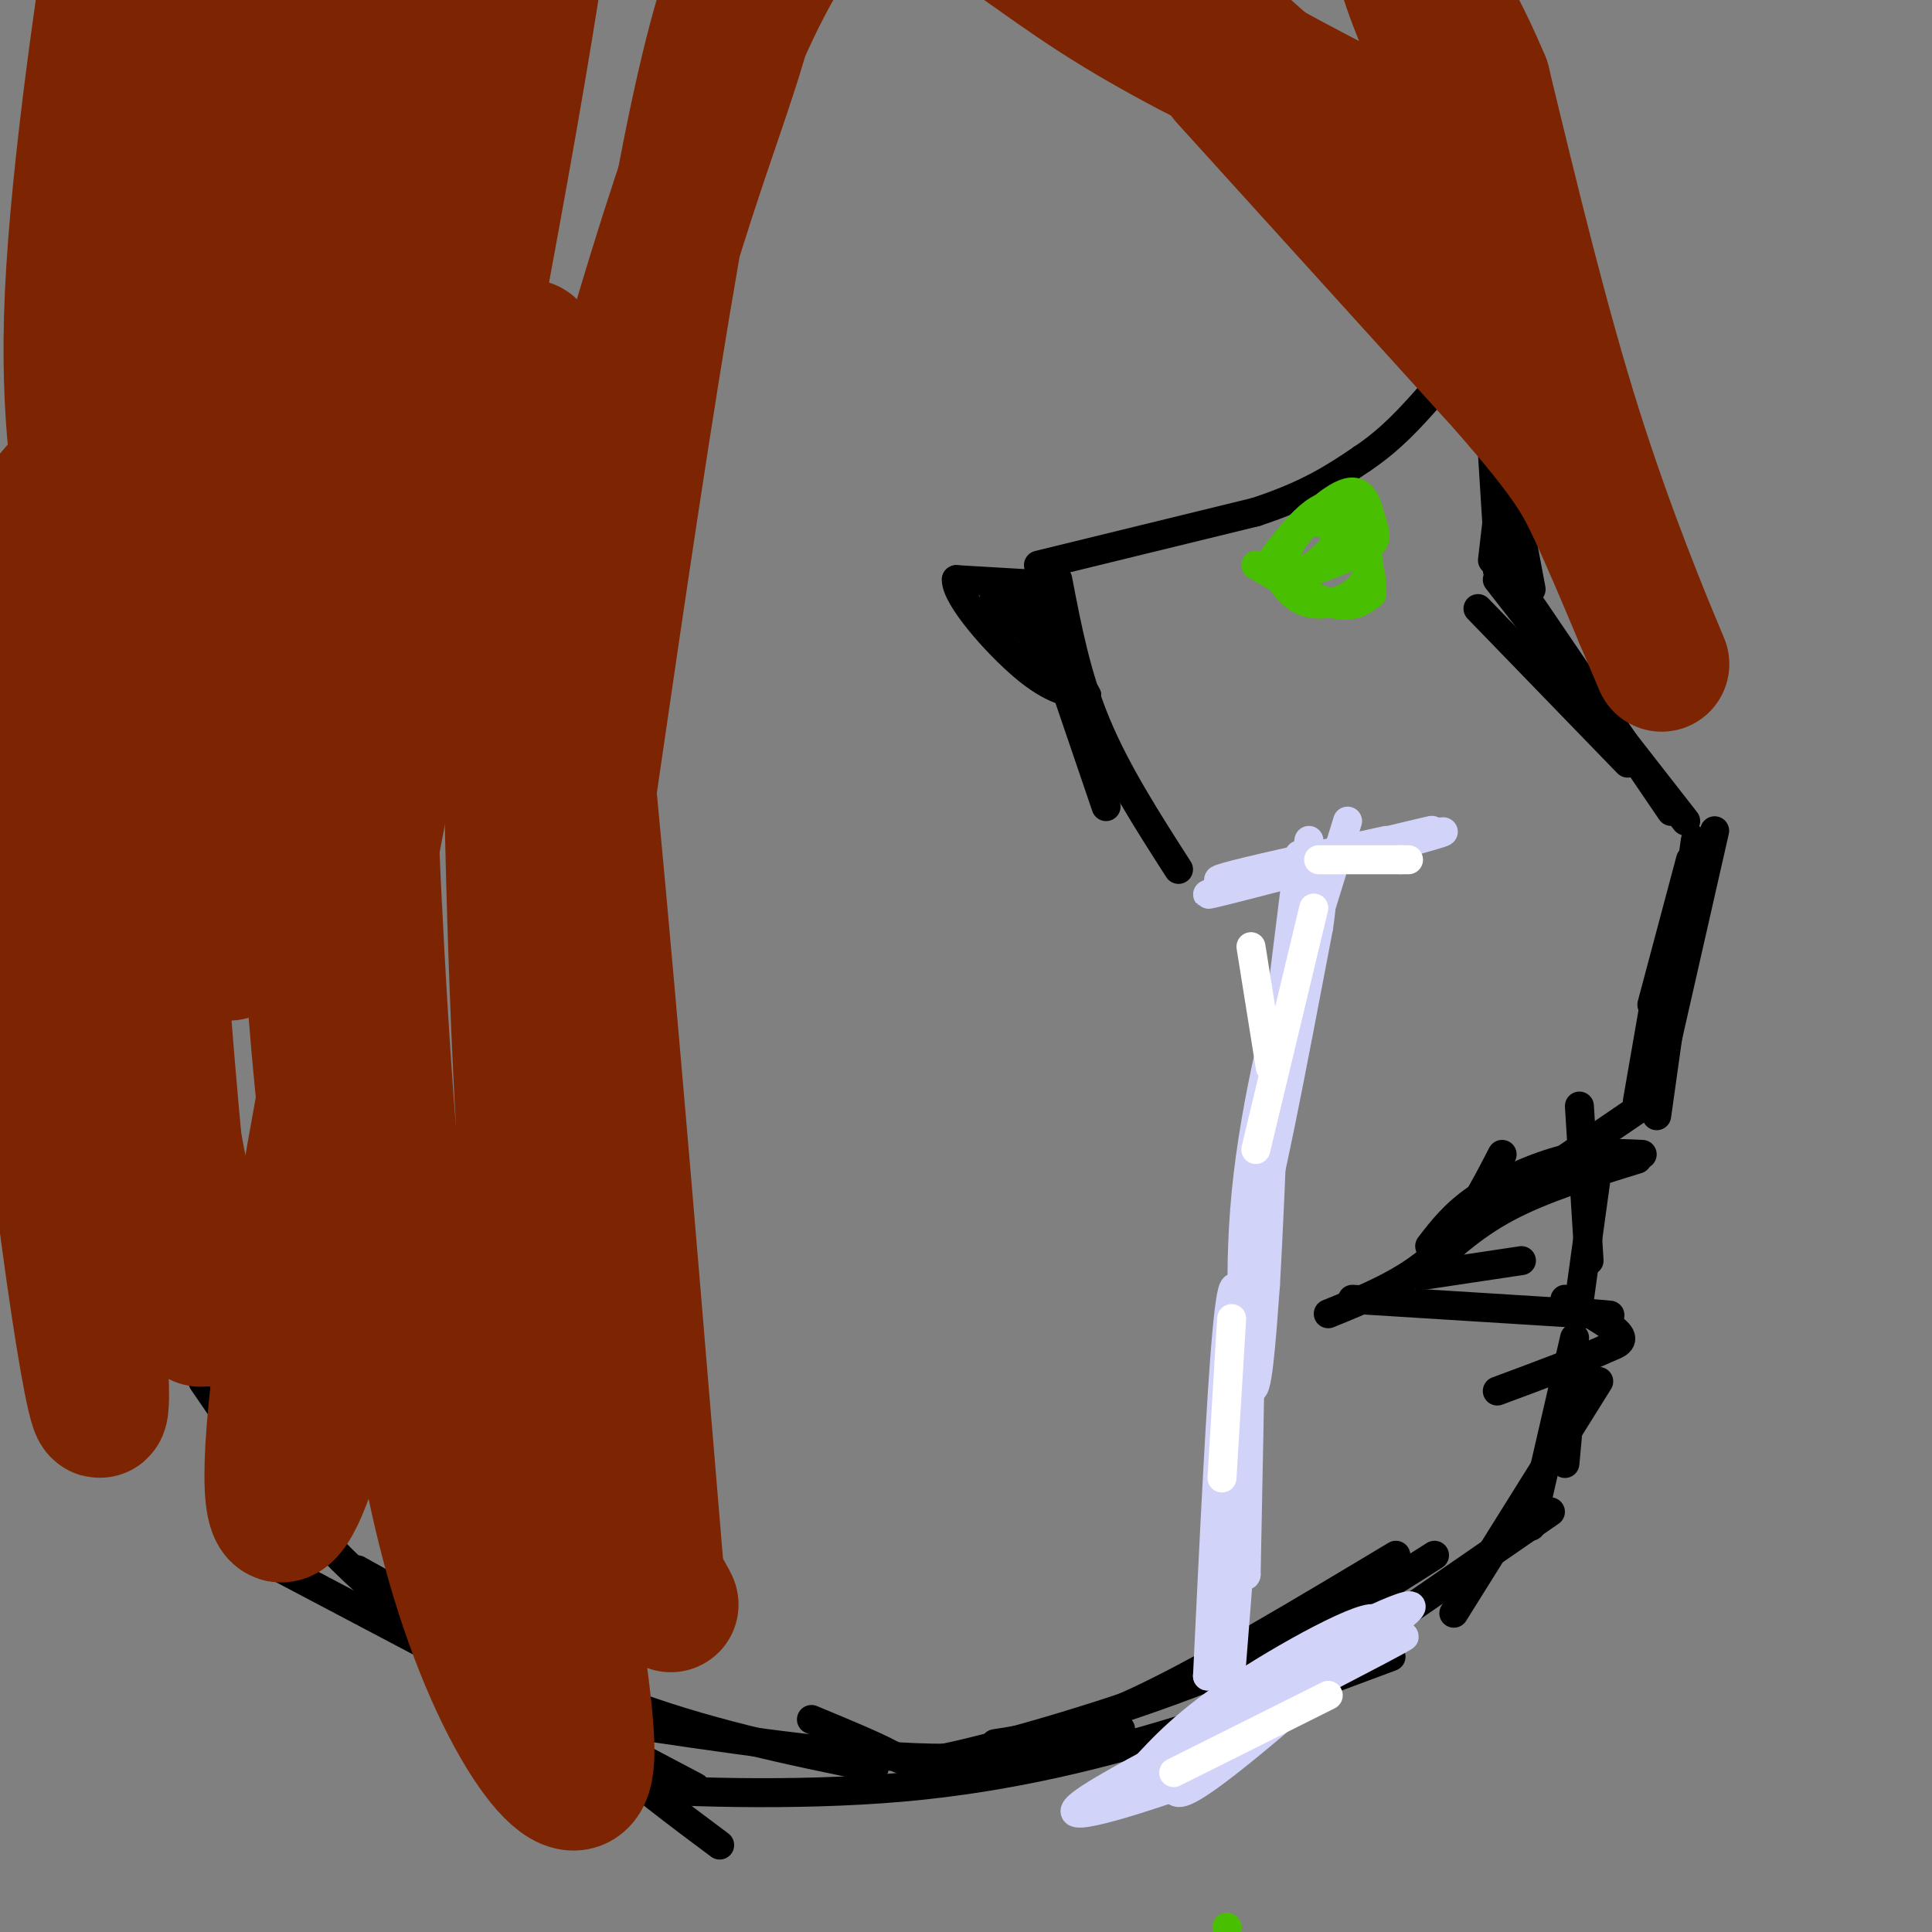 <svg viewBox='0 0 400 400' version='1.1' xmlns='http://www.w3.org/2000/svg' xmlns:xlink='http://www.w3.org/1999/xlink'><rect x="0" y="0" width="400" height="400" fill="#808080" stroke="none"/><g fill='none' stroke='rgb(0,0,0)' stroke-width='6' stroke-linecap='round' stroke-linejoin='round'><path d='M309,11c0.000,0.000 6.000,54.000 6,54'/><path d='M310,20c1.500,23.333 3.000,46.667 3,63c0.000,16.333 -1.500,25.667 -3,35'/><path d='M311,31c1.667,8.417 3.333,16.833 3,31c-0.333,14.167 -2.667,34.083 -5,54'/><path d='M308,78c0.000,0.000 2.000,32.000 2,32'/><path d='M308,74c0.000,0.000 9.000,48.000 9,48'/><path d='M306,126c0.000,0.000 31.000,32.000 31,32'/><path d='M310,120c0.000,0.000 39.000,50.000 39,50'/><path d='M312,118c0.000,0.000 34.000,50.000 34,50'/><path d='M350,178c0.000,0.000 -8.000,30.000 -8,30'/><path d='M355,172c0.000,0.000 -10.000,44.000 -10,44'/><path d='M351,174c0.000,0.000 -8.000,57.000 -8,57'/><path d='M343,205c0.000,0.000 -4.000,23.000 -4,23'/><path d='M343,227c0.000,0.000 -22.000,15.000 -22,15'/><path d='M340,239c-4.978,-0.244 -9.956,-0.489 -16,1c-6.044,1.489 -13.156,4.711 -18,8c-4.844,3.289 -7.422,6.644 -10,10'/><path d='M339,240c-9.750,3.000 -19.500,6.000 -27,10c-7.500,4.000 -12.750,9.000 -18,14'/><path d='M311,239c-4.000,7.750 -8.000,15.500 -14,21c-6.000,5.500 -14.000,8.750 -22,12'/><path d='M280,269c0.000,0.000 48.000,3.000 48,3'/><path d='M328,272c8.333,0.500 5.167,0.250 2,0'/><path d='M327,229c0.000,0.000 2.000,32.000 2,32'/><path d='M331,240c0.000,0.000 -4.000,29.000 -4,29'/><path d='M295,264c0.000,0.000 20.000,-3.000 20,-3'/><path d='M324,269c4.750,2.667 9.500,5.333 11,7c1.500,1.667 -0.250,2.333 -2,3'/><path d='M333,279c-4.167,2.000 -13.583,5.500 -23,9'/><path d='M326,281c0.000,0.000 -2.000,22.000 -2,22'/><path d='M326,277c0.000,0.000 -9.000,39.000 -9,39'/><path d='M331,286c0.000,0.000 -30.000,48.000 -30,48'/><path d='M321,313c0.000,0.000 -58.000,40.000 -58,40'/><path d='M289,322c-19.583,11.750 -39.167,23.500 -53,30c-13.833,6.500 -21.917,7.750 -30,9'/><path d='M297,322c-12.982,8.262 -25.964,16.524 -44,24c-18.036,7.476 -41.125,14.167 -53,17c-11.875,2.833 -12.536,1.810 -16,0c-3.464,-1.810 -9.732,-4.405 -16,-7'/><path d='M288,343c-13.363,5.000 -26.726,10.000 -43,15c-16.274,5.000 -35.458,10.000 -58,12c-22.542,2.000 -48.440,1.000 -60,0c-11.560,-1.000 -8.780,-2.000 -6,-3'/><path d='M232,358c-10.500,3.167 -21.000,6.333 -39,6c-18.000,-0.333 -43.500,-4.167 -69,-8'/><path d='M74,325c18.083,10.083 36.167,20.167 54,27c17.833,6.833 35.417,10.417 53,14'/><path d='M53,322c0.000,0.000 91.000,48.000 91,48'/><path d='M49,267c0.000,0.000 79.000,100.000 79,100'/><path d='M65,274c13.733,22.667 27.467,45.333 37,60c9.533,14.667 14.867,21.333 22,28c7.133,6.667 16.067,13.333 25,20'/><path d='M42,286c9.333,13.667 18.667,27.333 31,39c12.333,11.667 27.667,21.333 43,31'/><path d='M215,117c0.000,0.000 45.000,-11.000 45,-11'/><path d='M260,106c11.167,-3.667 16.583,-7.333 22,-11'/><path d='M282,95c6.000,-4.000 10.000,-8.500 14,-13'/><path d='M296,82c2.333,-2.167 1.167,-1.083 0,0'/><path d='M214,123c0.000,0.000 15.000,44.000 15,44'/><path d='M219,120c1.917,10.000 3.833,20.000 8,30c4.167,10.000 10.583,20.000 17,30'/><path d='M215,121c0.000,0.000 -17.000,-1.000 -17,-1'/><path d='M198,120c-0.111,3.578 8.111,13.022 14,18c5.889,4.978 9.444,5.489 13,6'/><path d='M225,144c-0.833,-2.167 -9.417,-10.583 -18,-19'/><path d='M207,125c-2.667,-3.167 -0.333,-1.583 2,0'/></g>
<g fill='none' stroke='rgb(73,191,1)' stroke-width='6' stroke-linecap='round' stroke-linejoin='round'><path d='M254,399c0.000,0.000 0.100,0.100 0.1,0.1'/><path d='M260,117c6.000,3.500 12.000,7.000 16,8c4.000,1.000 6.000,-0.500 8,-2'/><path d='M284,123c0.500,-3.833 -2.250,-12.417 -5,-16c-2.750,-3.583 -5.500,-2.167 -8,0c-2.500,2.167 -4.750,5.083 -7,8'/><path d='M264,115c-0.417,3.221 2.040,7.272 5,9c2.960,1.728 6.422,1.133 9,0c2.578,-1.133 4.271,-2.805 5,-5c0.729,-2.195 0.494,-4.913 -2,-5c-2.494,-0.087 -7.247,2.456 -12,5'/><path d='M269,119c0.939,-0.133 9.286,-2.965 13,-5c3.714,-2.035 2.793,-3.275 2,-6c-0.793,-2.725 -1.460,-6.937 -5,-6c-3.540,0.937 -9.953,7.021 -12,11c-2.047,3.979 0.272,5.851 3,5c2.728,-0.851 5.864,-4.426 9,-8'/><path d='M279,110c0.990,-0.096 -1.033,3.665 -2,3c-0.967,-0.665 -0.876,-5.756 -2,-7c-1.124,-1.244 -3.464,1.359 -3,2c0.464,0.641 3.732,-0.679 7,-2'/></g>
<g fill='none' stroke='rgb(210,211,249)' stroke-width='6' stroke-linecap='round' stroke-linejoin='round'><path d='M260,181c0.000,0.000 30.000,-7.000 30,-7'/><path d='M290,174c8.143,-1.833 13.500,-2.917 3,0c-10.500,2.917 -36.857,9.833 -42,11c-5.143,1.167 10.929,-3.417 27,-8'/><path d='M278,177c9.844,-2.756 20.956,-5.644 18,-5c-2.956,0.644 -19.978,4.822 -37,9'/><path d='M259,181c-7.800,1.711 -8.800,1.489 -3,0c5.800,-1.489 18.400,-4.244 31,-7'/><path d='M271,174c0.000,0.000 -4.000,26.000 -4,26'/><path d='M279,170c0.000,0.000 -13.000,42.000 -13,42'/><path d='M269,177c-4.333,34.750 -8.667,69.500 -8,72c0.667,2.500 6.333,-27.250 12,-57'/><path d='M273,192c1.624,-10.585 -0.317,-8.549 -4,3c-3.683,11.549 -9.107,32.609 -11,52c-1.893,19.391 -0.255,37.112 1,40c1.255,2.888 2.128,-9.056 3,-21'/><path d='M262,266c1.222,-21.222 2.778,-63.778 2,-61c-0.778,2.778 -3.889,50.889 -7,99'/><path d='M257,304c-0.600,0.022 1.400,-49.422 2,-54c0.600,-4.578 -0.200,35.711 -1,76'/><path d='M258,326c-0.250,2.440 -0.375,-29.458 -1,-46c-0.625,-16.542 -1.750,-17.726 -3,-4c-1.250,13.726 -2.625,42.363 -4,71'/><path d='M250,347c1.333,-3.267 6.667,-46.933 8,-52c1.333,-5.067 -1.333,28.467 -4,62'/><path d='M254,357c-0.500,10.667 0.250,6.333 1,2'/><path d='M236,367c4.851,-5.304 9.702,-10.607 21,-18c11.298,-7.393 29.042,-16.875 28,-13c-1.042,3.875 -20.869,21.107 -31,29c-10.131,7.893 -10.565,6.446 -11,5'/><path d='M243,370c-9.595,3.321 -28.083,9.125 -17,2c11.083,-7.125 51.738,-27.179 62,-32c10.262,-4.821 -9.869,5.589 -30,16'/><path d='M258,356c-10.408,6.558 -21.429,14.954 -22,14c-0.571,-0.954 9.308,-11.257 24,-21c14.692,-9.743 34.198,-18.927 32,-16c-2.198,2.927 -26.099,17.963 -50,33'/><path d='M242,366c-8.333,5.500 -4.167,2.750 0,0'/></g>
<g fill='none' stroke='rgb(255,255,255)' stroke-width='6' stroke-linecap='round' stroke-linejoin='round'><path d='M273,178c0.000,0.000 17.000,0.000 17,0'/><path d='M290,178c2.833,0.000 1.417,0.000 0,0'/><path d='M259,196c0.000,0.000 4.000,25.000 4,25'/><path d='M272,188c0.000,0.000 -12.000,50.000 -12,50'/><path d='M255,273c0.000,0.000 -2.000,33.000 -2,33'/><path d='M243,367c0.000,0.000 32.000,-16.000 32,-16'/></g>
<g fill='none' stroke='rgb(125,37,2)' stroke-width='28' stroke-linecap='round' stroke-linejoin='round'><path d='M254,16c0.000,0.000 58.000,64.000 58,64'/><path d='M312,80c12.578,14.489 15.022,18.711 18,25c2.978,6.289 6.489,14.644 10,23'/><path d='M340,128c3.012,7.024 5.542,13.083 3,7c-2.542,-6.083 -10.155,-24.310 -17,-46c-6.845,-21.690 -12.923,-46.845 -19,-72'/><path d='M307,17c-8.557,-20.545 -20.448,-35.909 -15,-20c5.448,15.909 28.236,63.091 17,63c-11.236,-0.091 -56.496,-47.455 -70,-63c-13.504,-15.545 4.748,0.727 23,17'/><path d='M262,14c12.655,7.172 32.794,16.601 27,15c-5.794,-1.601 -37.520,-14.234 -62,-30c-24.480,-15.766 -41.714,-34.667 -58,-18c-16.286,16.667 -31.623,68.900 -42,105c-10.377,36.100 -15.794,56.065 -18,74c-2.206,17.935 -1.202,33.838 0,44c1.202,10.162 2.601,14.581 4,19'/><path d='M113,223c6.290,-37.829 20.015,-141.902 30,-192c9.985,-50.098 16.231,-46.220 11,-26c-5.231,20.220 -21.938,56.780 -29,110c-7.062,53.220 -4.478,123.098 0,163c4.478,39.902 10.851,49.829 13,53c2.149,3.171 0.075,-0.415 -2,-4'/><path d='M136,327c-5.550,-65.794 -18.425,-228.280 -25,-252c-6.575,-23.720 -6.850,91.328 -2,168c4.850,76.672 14.824,114.970 12,124c-2.824,9.030 -18.448,-11.209 -28,-47c-9.552,-35.791 -13.033,-87.136 -15,-123c-1.967,-35.864 -2.419,-56.247 1,-88c3.419,-31.753 10.710,-74.877 18,-118'/><path d='M97,-9c7.426,-29.596 16.992,-44.587 11,-7c-5.992,37.587 -27.544,127.752 -35,187c-7.456,59.248 -0.818,87.580 -5,115c-4.182,27.420 -19.183,53.927 -7,-23c12.183,-76.927 51.549,-257.288 54,-305c2.451,-47.712 -32.014,37.225 -52,98c-19.986,60.775 -25.493,97.387 -31,134'/><path d='M32,190c-0.853,42.072 12.515,80.253 13,83c0.485,2.747 -11.912,-29.941 -19,-48c-7.088,-18.059 -8.866,-21.491 -4,-48c4.866,-26.509 16.376,-76.095 41,-138c24.624,-61.905 62.360,-136.128 55,-119c-7.360,17.128 -59.817,125.608 -79,187c-19.183,61.392 -5.091,75.696 9,90'/><path d='M48,197c-3.767,4.026 -17.686,-30.908 -24,-51c-6.314,-20.092 -5.025,-25.343 -6,-35c-0.975,-9.657 -4.216,-23.719 -3,-50c1.216,-26.281 6.890,-64.779 10,-83c3.110,-18.221 3.658,-16.165 5,-14c1.342,2.165 3.478,4.439 2,14c-1.478,9.561 -6.572,26.408 -6,81c0.572,54.592 6.808,146.929 11,187c4.192,40.071 6.341,27.878 4,13c-2.341,-14.878 -9.170,-32.439 -16,-50'/><path d='M25,209c2.842,-56.542 17.948,-172.898 28,-223c10.052,-50.102 15.051,-33.951 22,-29c6.949,4.951 15.846,-1.300 23,-12c7.154,-10.700 12.563,-25.851 6,9c-6.563,34.851 -25.099,119.702 -34,163c-8.901,43.298 -8.169,45.042 -7,60c1.169,14.958 2.775,43.130 6,67c3.225,23.870 8.071,43.439 7,33c-1.071,-10.439 -8.058,-50.888 -10,-92c-1.942,-41.112 1.159,-82.889 4,-110c2.841,-27.111 5.420,-39.555 8,-52'/><path d='M78,23c-1.000,-12.404 -7.501,-17.416 -20,0c-12.499,17.416 -30.996,57.258 -41,72c-10.004,14.742 -11.517,4.385 -8,45c3.517,40.615 12.062,132.204 12,149c-0.062,16.796 -8.732,-41.201 -12,-79c-3.268,-37.799 -1.134,-55.399 1,-73'/></g>
</svg>